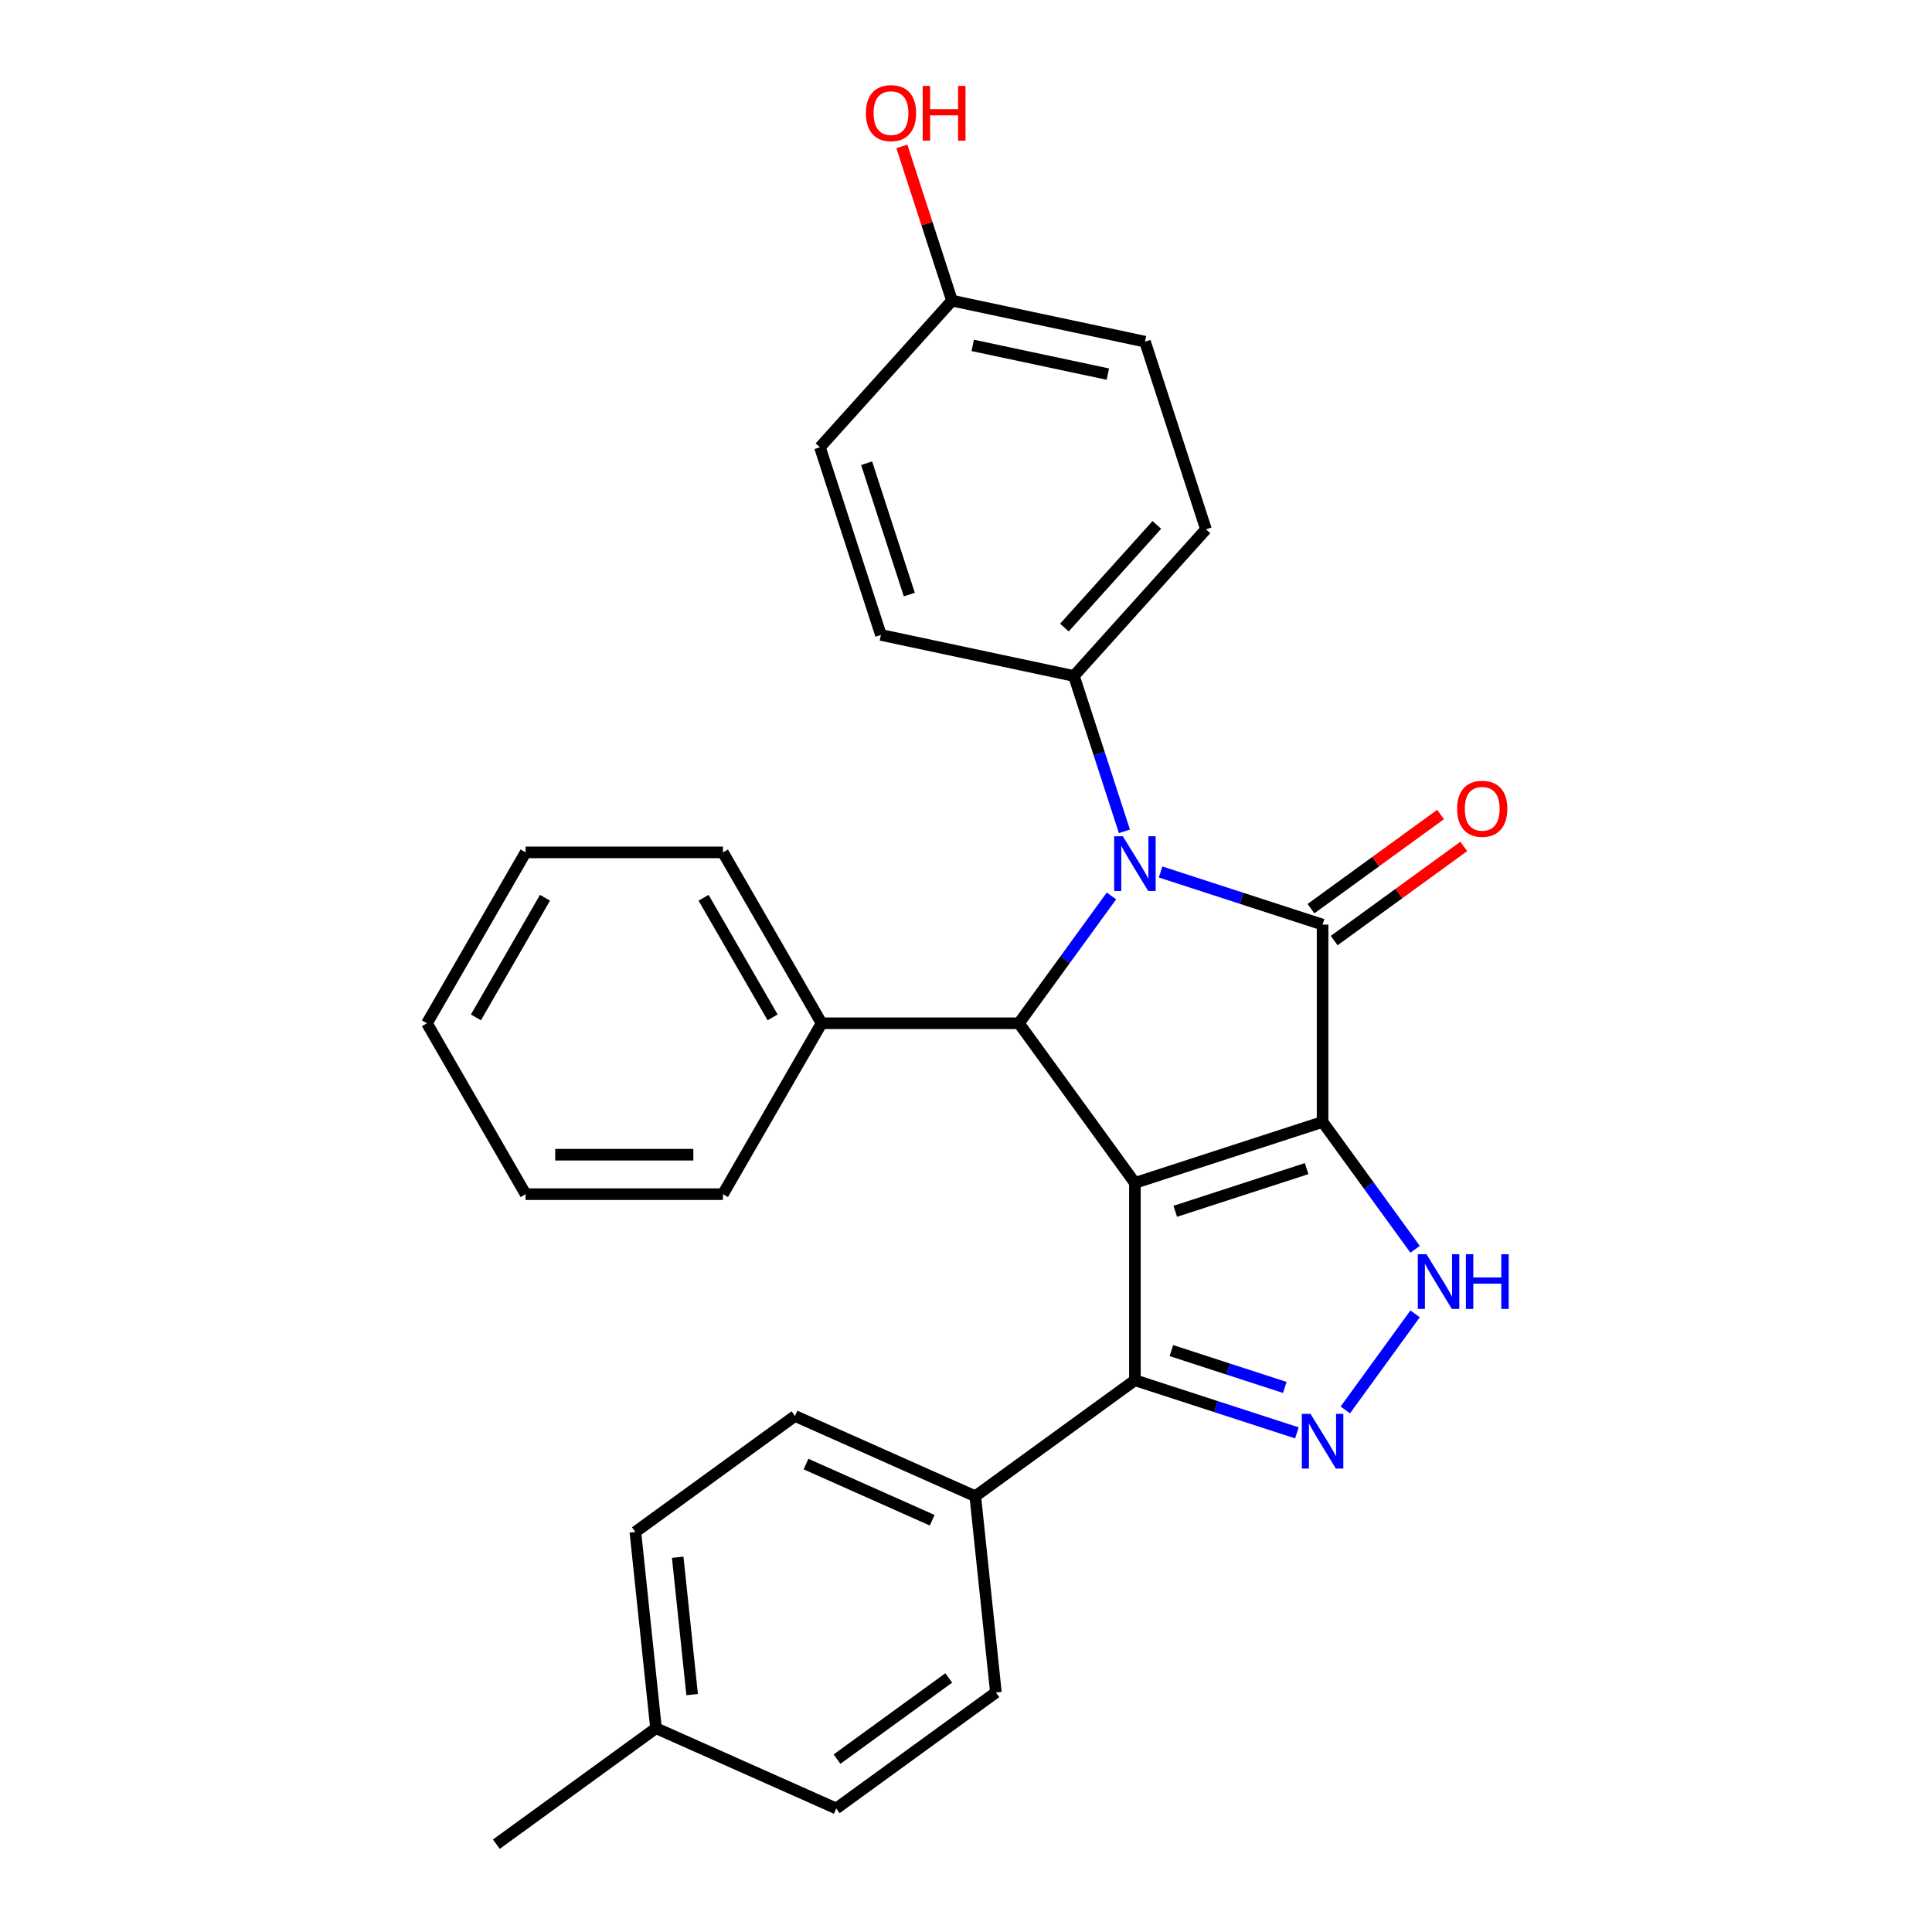 <?xml version='1.0' encoding='iso-8859-1'?>
<svg version='1.1' baseProfile='full'
              xmlns='http://www.w3.org/2000/svg'
                      xmlns:rdkit='http://www.rdkit.org/xml'
                      xmlns:xlink='http://www.w3.org/1999/xlink'
                  xml:space='preserve'
width='1000px' height='1000px' viewBox='0 0 1000 1000'>
<!-- END OF HEADER -->
<rect style='opacity:1.0;fill:#FFFFFF;stroke:none' width='1000' height='1000' x='0' y='0'> </rect>
<path class='bond-0' d='M 684.566,580.714 L 587.429,612.275' style='fill:none;fill-rule:evenodd;stroke:#000000;stroke-width:6px;stroke-linecap:butt;stroke-linejoin:miter;stroke-opacity:1' />
<path class='bond-0' d='M 676.308,604.875 L 608.312,626.968' style='fill:none;fill-rule:evenodd;stroke:#000000;stroke-width:6px;stroke-linecap:butt;stroke-linejoin:miter;stroke-opacity:1' />
<path class='bond-1' d='M 684.566,580.714 L 684.566,478.578' style='fill:none;fill-rule:evenodd;stroke:#000000;stroke-width:6px;stroke-linecap:butt;stroke-linejoin:miter;stroke-opacity:1' />
<path class='bond-4' d='M 684.566,580.714 L 708.511,613.672' style='fill:none;fill-rule:evenodd;stroke:#000000;stroke-width:6px;stroke-linecap:butt;stroke-linejoin:miter;stroke-opacity:1' />
<path class='bond-4' d='M 708.511,613.672 L 732.457,646.629' style='fill:none;fill-rule:evenodd;stroke:#0000FF;stroke-width:6px;stroke-linecap:butt;stroke-linejoin:miter;stroke-opacity:1' />
<path class='bond-3' d='M 587.429,612.275 L 527.395,529.646' style='fill:none;fill-rule:evenodd;stroke:#000000;stroke-width:6px;stroke-linecap:butt;stroke-linejoin:miter;stroke-opacity:1' />
<path class='bond-6' d='M 587.429,612.275 L 587.429,714.411' style='fill:none;fill-rule:evenodd;stroke:#000000;stroke-width:6px;stroke-linecap:butt;stroke-linejoin:miter;stroke-opacity:1' />
<path class='bond-2' d='M 684.566,478.578 L 642.644,464.957' style='fill:none;fill-rule:evenodd;stroke:#000000;stroke-width:6px;stroke-linecap:butt;stroke-linejoin:miter;stroke-opacity:1' />
<path class='bond-2' d='M 642.644,464.957 L 600.723,451.336' style='fill:none;fill-rule:evenodd;stroke:#0000FF;stroke-width:6px;stroke-linecap:butt;stroke-linejoin:miter;stroke-opacity:1' />
<path class='bond-8' d='M 690.569,486.841 L 724.107,462.474' style='fill:none;fill-rule:evenodd;stroke:#000000;stroke-width:6px;stroke-linecap:butt;stroke-linejoin:miter;stroke-opacity:1' />
<path class='bond-8' d='M 724.107,462.474 L 757.645,438.107' style='fill:none;fill-rule:evenodd;stroke:#FF0000;stroke-width:6px;stroke-linecap:butt;stroke-linejoin:miter;stroke-opacity:1' />
<path class='bond-8' d='M 678.562,470.315 L 712.1,445.948' style='fill:none;fill-rule:evenodd;stroke:#000000;stroke-width:6px;stroke-linecap:butt;stroke-linejoin:miter;stroke-opacity:1' />
<path class='bond-8' d='M 712.1,445.948 L 745.638,421.582' style='fill:none;fill-rule:evenodd;stroke:#FF0000;stroke-width:6px;stroke-linecap:butt;stroke-linejoin:miter;stroke-opacity:1' />
<path class='bond-7' d='M 581.999,430.303 L 568.933,390.091' style='fill:none;fill-rule:evenodd;stroke:#0000FF;stroke-width:6px;stroke-linecap:butt;stroke-linejoin:miter;stroke-opacity:1' />
<path class='bond-7' d='M 568.933,390.091 L 555.868,349.88' style='fill:none;fill-rule:evenodd;stroke:#000000;stroke-width:6px;stroke-linecap:butt;stroke-linejoin:miter;stroke-opacity:1' />
<path class='bond-29' d='M 575.286,463.73 L 551.341,496.688' style='fill:none;fill-rule:evenodd;stroke:#0000FF;stroke-width:6px;stroke-linecap:butt;stroke-linejoin:miter;stroke-opacity:1' />
<path class='bond-29' d='M 551.341,496.688 L 527.395,529.646' style='fill:none;fill-rule:evenodd;stroke:#000000;stroke-width:6px;stroke-linecap:butt;stroke-linejoin:miter;stroke-opacity:1' />
<path class='bond-10' d='M 527.395,529.646 L 425.26,529.646' style='fill:none;fill-rule:evenodd;stroke:#000000;stroke-width:6px;stroke-linecap:butt;stroke-linejoin:miter;stroke-opacity:1' />
<path class='bond-5' d='M 732.457,680.056 L 696.334,729.775' style='fill:none;fill-rule:evenodd;stroke:#0000FF;stroke-width:6px;stroke-linecap:butt;stroke-linejoin:miter;stroke-opacity:1' />
<path class='bond-28' d='M 671.272,741.653 L 629.351,728.032' style='fill:none;fill-rule:evenodd;stroke:#0000FF;stroke-width:6px;stroke-linecap:butt;stroke-linejoin:miter;stroke-opacity:1' />
<path class='bond-28' d='M 629.351,728.032 L 587.429,714.411' style='fill:none;fill-rule:evenodd;stroke:#000000;stroke-width:6px;stroke-linecap:butt;stroke-linejoin:miter;stroke-opacity:1' />
<path class='bond-28' d='M 665.008,718.139 L 635.663,708.604' style='fill:none;fill-rule:evenodd;stroke:#0000FF;stroke-width:6px;stroke-linecap:butt;stroke-linejoin:miter;stroke-opacity:1' />
<path class='bond-28' d='M 635.663,708.604 L 606.318,699.07' style='fill:none;fill-rule:evenodd;stroke:#000000;stroke-width:6px;stroke-linecap:butt;stroke-linejoin:miter;stroke-opacity:1' />
<path class='bond-9' d='M 587.429,714.411 L 504.8,774.444' style='fill:none;fill-rule:evenodd;stroke:#000000;stroke-width:6px;stroke-linecap:butt;stroke-linejoin:miter;stroke-opacity:1' />
<path class='bond-11' d='M 555.868,349.88 L 624.21,273.978' style='fill:none;fill-rule:evenodd;stroke:#000000;stroke-width:6px;stroke-linecap:butt;stroke-linejoin:miter;stroke-opacity:1' />
<path class='bond-11' d='M 550.939,324.826 L 598.778,271.695' style='fill:none;fill-rule:evenodd;stroke:#000000;stroke-width:6px;stroke-linecap:butt;stroke-linejoin:miter;stroke-opacity:1' />
<path class='bond-12' d='M 555.868,349.88 L 455.964,328.645' style='fill:none;fill-rule:evenodd;stroke:#000000;stroke-width:6px;stroke-linecap:butt;stroke-linejoin:miter;stroke-opacity:1' />
<path class='bond-13' d='M 504.8,774.444 L 411.494,732.902' style='fill:none;fill-rule:evenodd;stroke:#000000;stroke-width:6px;stroke-linecap:butt;stroke-linejoin:miter;stroke-opacity:1' />
<path class='bond-13' d='M 482.496,786.874 L 417.182,757.794' style='fill:none;fill-rule:evenodd;stroke:#000000;stroke-width:6px;stroke-linecap:butt;stroke-linejoin:miter;stroke-opacity:1' />
<path class='bond-14' d='M 504.8,774.444 L 515.476,876.02' style='fill:none;fill-rule:evenodd;stroke:#000000;stroke-width:6px;stroke-linecap:butt;stroke-linejoin:miter;stroke-opacity:1' />
<path class='bond-22' d='M 425.26,529.646 L 374.192,441.194' style='fill:none;fill-rule:evenodd;stroke:#000000;stroke-width:6px;stroke-linecap:butt;stroke-linejoin:miter;stroke-opacity:1' />
<path class='bond-22' d='M 399.909,526.592 L 364.162,464.675' style='fill:none;fill-rule:evenodd;stroke:#000000;stroke-width:6px;stroke-linecap:butt;stroke-linejoin:miter;stroke-opacity:1' />
<path class='bond-23' d='M 425.26,529.646 L 374.192,618.098' style='fill:none;fill-rule:evenodd;stroke:#000000;stroke-width:6px;stroke-linecap:butt;stroke-linejoin:miter;stroke-opacity:1' />
<path class='bond-17' d='M 624.21,273.978 L 592.648,176.842' style='fill:none;fill-rule:evenodd;stroke:#000000;stroke-width:6px;stroke-linecap:butt;stroke-linejoin:miter;stroke-opacity:1' />
<path class='bond-16' d='M 455.964,328.645 L 424.402,231.508' style='fill:none;fill-rule:evenodd;stroke:#000000;stroke-width:6px;stroke-linecap:butt;stroke-linejoin:miter;stroke-opacity:1' />
<path class='bond-16' d='M 470.657,307.762 L 448.564,239.766' style='fill:none;fill-rule:evenodd;stroke:#000000;stroke-width:6px;stroke-linecap:butt;stroke-linejoin:miter;stroke-opacity:1' />
<path class='bond-19' d='M 411.494,732.902 L 328.865,792.936' style='fill:none;fill-rule:evenodd;stroke:#000000;stroke-width:6px;stroke-linecap:butt;stroke-linejoin:miter;stroke-opacity:1' />
<path class='bond-18' d='M 515.476,876.02 L 432.847,936.054' style='fill:none;fill-rule:evenodd;stroke:#000000;stroke-width:6px;stroke-linecap:butt;stroke-linejoin:miter;stroke-opacity:1' />
<path class='bond-18' d='M 491.075,868.499 L 433.234,910.523' style='fill:none;fill-rule:evenodd;stroke:#000000;stroke-width:6px;stroke-linecap:butt;stroke-linejoin:miter;stroke-opacity:1' />
<path class='bond-15' d='M 492.744,155.607 L 424.402,231.508' style='fill:none;fill-rule:evenodd;stroke:#000000;stroke-width:6px;stroke-linecap:butt;stroke-linejoin:miter;stroke-opacity:1' />
<path class='bond-21' d='M 492.744,155.607 L 479.776,115.695' style='fill:none;fill-rule:evenodd;stroke:#000000;stroke-width:6px;stroke-linecap:butt;stroke-linejoin:miter;stroke-opacity:1' />
<path class='bond-21' d='M 479.776,115.695 L 466.808,75.784' style='fill:none;fill-rule:evenodd;stroke:#FF0000;stroke-width:6px;stroke-linecap:butt;stroke-linejoin:miter;stroke-opacity:1' />
<path class='bond-30' d='M 492.744,155.607 L 592.648,176.842' style='fill:none;fill-rule:evenodd;stroke:#000000;stroke-width:6px;stroke-linecap:butt;stroke-linejoin:miter;stroke-opacity:1' />
<path class='bond-30' d='M 503.483,178.773 L 573.415,193.637' style='fill:none;fill-rule:evenodd;stroke:#000000;stroke-width:6px;stroke-linecap:butt;stroke-linejoin:miter;stroke-opacity:1' />
<path class='bond-20' d='M 432.847,936.054 L 339.541,894.512' style='fill:none;fill-rule:evenodd;stroke:#000000;stroke-width:6px;stroke-linecap:butt;stroke-linejoin:miter;stroke-opacity:1' />
<path class='bond-31' d='M 328.865,792.936 L 339.541,894.512' style='fill:none;fill-rule:evenodd;stroke:#000000;stroke-width:6px;stroke-linecap:butt;stroke-linejoin:miter;stroke-opacity:1' />
<path class='bond-31' d='M 350.782,806.037 L 358.255,877.14' style='fill:none;fill-rule:evenodd;stroke:#000000;stroke-width:6px;stroke-linecap:butt;stroke-linejoin:miter;stroke-opacity:1' />
<path class='bond-24' d='M 339.541,894.512 L 256.912,954.545' style='fill:none;fill-rule:evenodd;stroke:#000000;stroke-width:6px;stroke-linecap:butt;stroke-linejoin:miter;stroke-opacity:1' />
<path class='bond-26' d='M 374.192,441.194 L 272.057,441.194' style='fill:none;fill-rule:evenodd;stroke:#000000;stroke-width:6px;stroke-linecap:butt;stroke-linejoin:miter;stroke-opacity:1' />
<path class='bond-25' d='M 374.192,618.098 L 272.057,618.098' style='fill:none;fill-rule:evenodd;stroke:#000000;stroke-width:6px;stroke-linecap:butt;stroke-linejoin:miter;stroke-opacity:1' />
<path class='bond-25' d='M 358.872,597.671 L 287.377,597.671' style='fill:none;fill-rule:evenodd;stroke:#000000;stroke-width:6px;stroke-linecap:butt;stroke-linejoin:miter;stroke-opacity:1' />
<path class='bond-27' d='M 272.057,618.098 L 220.989,529.646' style='fill:none;fill-rule:evenodd;stroke:#000000;stroke-width:6px;stroke-linecap:butt;stroke-linejoin:miter;stroke-opacity:1' />
<path class='bond-32' d='M 272.057,441.194 L 220.989,529.646' style='fill:none;fill-rule:evenodd;stroke:#000000;stroke-width:6px;stroke-linecap:butt;stroke-linejoin:miter;stroke-opacity:1' />
<path class='bond-32' d='M 282.087,464.675 L 246.34,526.592' style='fill:none;fill-rule:evenodd;stroke:#000000;stroke-width:6px;stroke-linecap:butt;stroke-linejoin:miter;stroke-opacity:1' />
<path  class='atom-3' d='M 581.169 432.856
L 590.449 447.856
Q 591.369 449.336, 592.849 452.016
Q 594.329 454.696, 594.409 454.856
L 594.409 432.856
L 598.169 432.856
L 598.169 461.176
L 594.289 461.176
L 584.329 444.776
Q 583.169 442.856, 581.929 440.656
Q 580.729 438.456, 580.369 437.776
L 580.369 461.176
L 576.689 461.176
L 576.689 432.856
L 581.169 432.856
' fill='#0000FF'/>
<path  class='atom-5' d='M 738.34 649.183
L 747.62 664.183
Q 748.54 665.663, 750.02 668.343
Q 751.5 671.023, 751.58 671.183
L 751.58 649.183
L 755.34 649.183
L 755.34 677.503
L 751.46 677.503
L 741.5 661.103
Q 740.34 659.183, 739.1 656.983
Q 737.9 654.783, 737.54 654.103
L 737.54 677.503
L 733.86 677.503
L 733.86 649.183
L 738.34 649.183
' fill='#0000FF'/>
<path  class='atom-5' d='M 758.74 649.183
L 762.58 649.183
L 762.58 661.223
L 777.06 661.223
L 777.06 649.183
L 780.9 649.183
L 780.9 677.503
L 777.06 677.503
L 777.06 664.423
L 762.58 664.423
L 762.58 677.503
L 758.74 677.503
L 758.74 649.183
' fill='#0000FF'/>
<path  class='atom-6' d='M 678.306 731.812
L 687.586 746.812
Q 688.506 748.292, 689.986 750.972
Q 691.466 753.652, 691.546 753.812
L 691.546 731.812
L 695.306 731.812
L 695.306 760.132
L 691.426 760.132
L 681.466 743.732
Q 680.306 741.812, 679.066 739.612
Q 677.866 737.412, 677.506 736.732
L 677.506 760.132
L 673.826 760.132
L 673.826 731.812
L 678.306 731.812
' fill='#0000FF'/>
<path  class='atom-9' d='M 754.195 418.624
Q 754.195 411.824, 757.555 408.024
Q 760.915 404.224, 767.195 404.224
Q 773.475 404.224, 776.835 408.024
Q 780.195 411.824, 780.195 418.624
Q 780.195 425.504, 776.795 429.424
Q 773.395 433.304, 767.195 433.304
Q 760.955 433.304, 757.555 429.424
Q 754.195 425.544, 754.195 418.624
M 767.195 430.104
Q 771.515 430.104, 773.835 427.224
Q 776.195 424.304, 776.195 418.624
Q 776.195 413.064, 773.835 410.264
Q 771.515 407.424, 767.195 407.424
Q 762.875 407.424, 760.515 410.224
Q 758.195 413.024, 758.195 418.624
Q 758.195 424.344, 760.515 427.224
Q 762.875 430.104, 767.195 430.104
' fill='#FF0000'/>
<path  class='atom-22' d='M 448.183 58.55
Q 448.183 51.75, 451.543 47.95
Q 454.903 44.15, 461.183 44.15
Q 467.463 44.15, 470.823 47.95
Q 474.183 51.75, 474.183 58.55
Q 474.183 65.43, 470.783 69.35
Q 467.383 73.23, 461.183 73.23
Q 454.943 73.23, 451.543 69.35
Q 448.183 65.47, 448.183 58.55
M 461.183 70.03
Q 465.503 70.03, 467.823 67.15
Q 470.183 64.23, 470.183 58.55
Q 470.183 52.99, 467.823 50.19
Q 465.503 47.35, 461.183 47.35
Q 456.863 47.35, 454.503 50.15
Q 452.183 52.95, 452.183 58.55
Q 452.183 64.27, 454.503 67.15
Q 456.863 70.03, 461.183 70.03
' fill='#FF0000'/>
<path  class='atom-22' d='M 477.583 44.47
L 481.423 44.47
L 481.423 56.51
L 495.903 56.51
L 495.903 44.47
L 499.743 44.47
L 499.743 72.79
L 495.903 72.79
L 495.903 59.71
L 481.423 59.71
L 481.423 72.79
L 477.583 72.79
L 477.583 44.47
' fill='#FF0000'/>
</svg>
